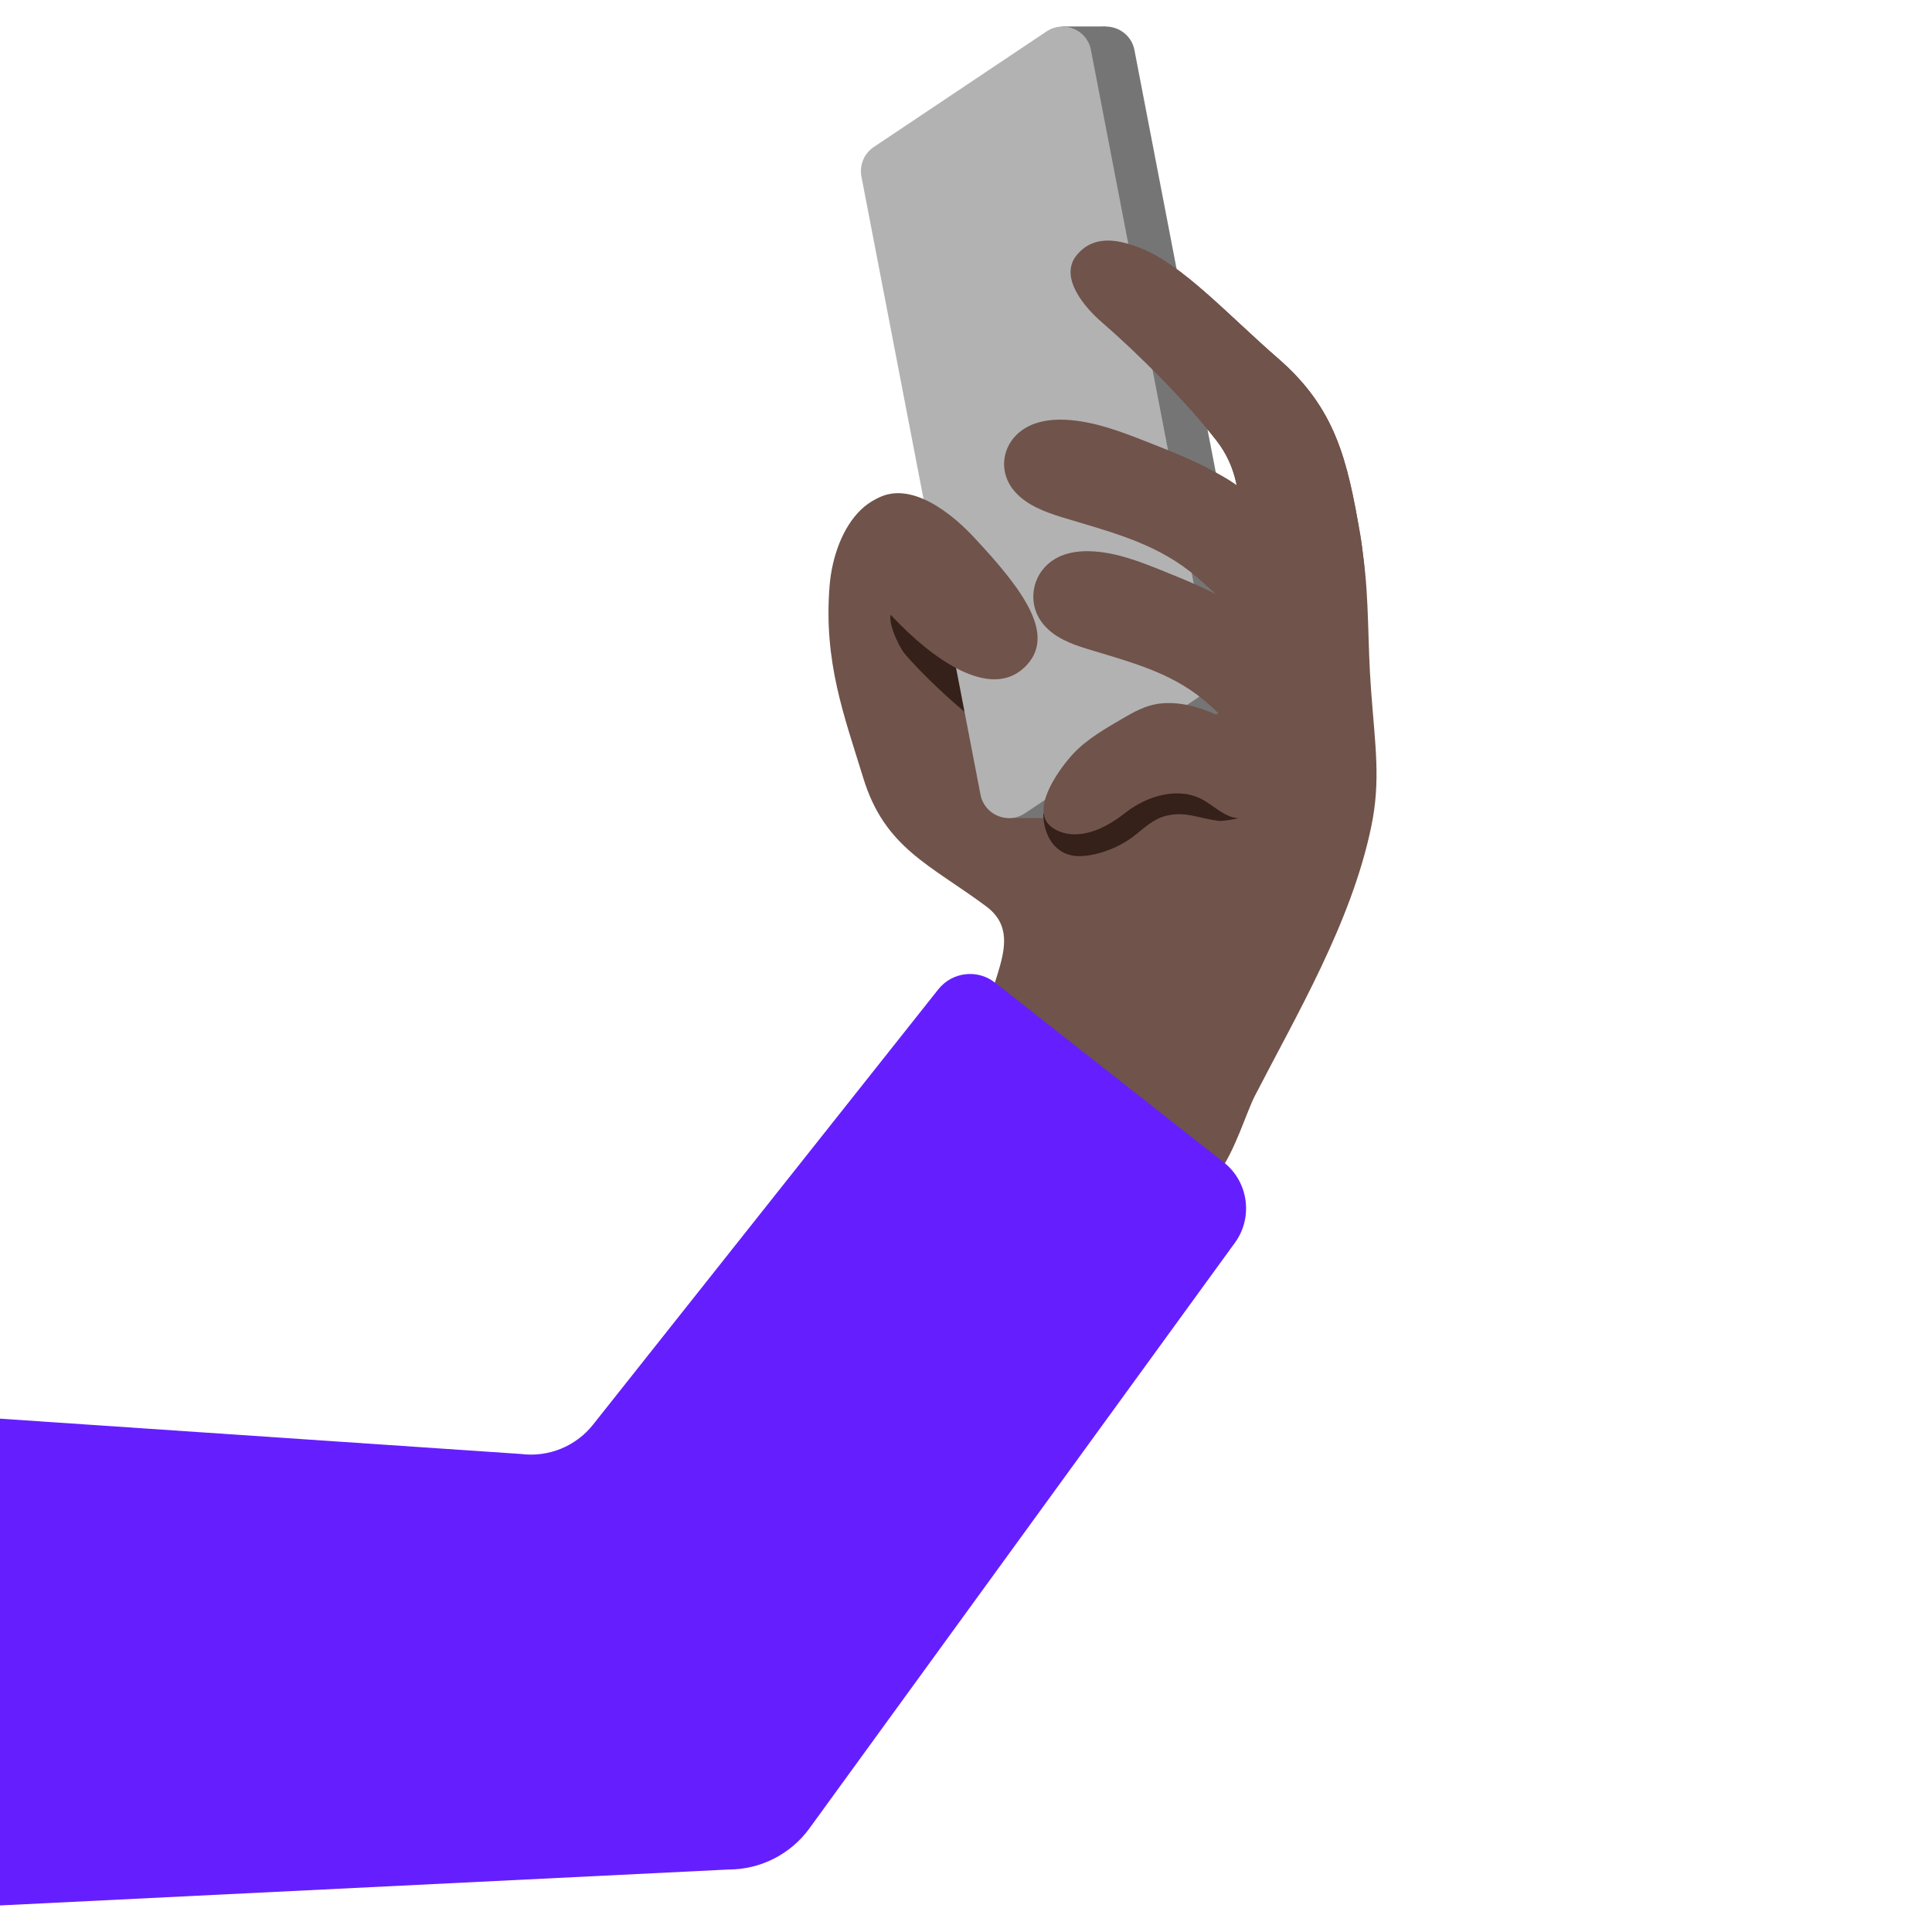 <?xml version="1.0" encoding="utf-8"?>
<!-- Generator: Adobe Illustrator 19.2.1, SVG Export Plug-In . SVG Version: 6.00 Build 0)  -->
<svg version="1.1" xmlns="http://www.w3.org/2000/svg" xmlns:xlink="http://www.w3.org/1999/xlink" x="0px" y="0px"
	 viewBox="0 0 128 128" style="enable-background:new 0 0 128 128;" xml:space="preserve">
<g id="Layer_1">
	<path style="display:none;fill:#E39E49;" d="M-1171.7,65.14c0,0,9.08-0.67,16.3,0.96l-0.12-3.1c0,0-6.36-1.17-13.24-0.79
		c-2.31,0.13-5.39,0.04-7.58,0.58c-3.73,0.91-7.12,2.58-9.26,4.71l-3.59-8.76c0,0-2.76,1.94-3.14,2.33
		c-0.48,0.48-1.18,0.22-1.18,0.22c-0.03,0-0.03,0.03-0.04,0.06c0.7,0.51,1.37,1.14,1.97,2c1.09,1.55,2.7,3.92,4.34,6.34
		c-0.13,0.26-0.28,0.52-0.37,0.79c0,0-2.21,5.66,2.75,9.71c0,0,1.55,1.49,5.83,1.63c2.2,3.95-0.76,6.59-0.76,6.59
		c-4.16,3.61-9.08-0.39-9.08-0.39c-0.95-0.57-4.31-4.34-5.67-5.9l-5.96-7.22c0,0,0.19,0.93-0.19,1.32
		c-0.48,0.48-1.18,0.22-1.18,0.22c-0.02,0-0.02,0.03-0.03,0.04c0.46,0.36,0.93,0.77,1.38,1.28c2.15,2.41,4.7,5.61,6.65,8.14
		l-0.01-0.03l0.93,1.23c3.47,4.37,3.18,5.78,3.18,5.78c0.14,3.69-3.93,4.96-3.93,4.96c-3.8,1.39-7.62-2.23-7.62-2.23
		c-1.29-1.2-6.24-6.2-6.24-6.2l3.31,6.1c3.03,3.5,5.79,4.41,5.79,4.41c5.79,2.12,9.63-2.14,9.63-2.14c1.4-1.67,1.41-3.46,1.41-3.46
		c0.03-1.06-0.23-2.09-0.64-3.06c5.56,2.93,9.77-0.44,9.77-0.44c3.51-3.15,2.59-7.24,1.91-9.08c0.61-0.05,1.25-0.12,1.95-0.23
		c3.47-0.53,5.64-0.87,7.86-0.78c0,0,6.12,0.22,7.5,3.87c0,0,0.48,1.69-0.04,3.99c0,0-0.11,1.81,1.04,1.91
		c0.6,0.05,1.86-0.64,2.48-1.6c0,0,0.78-1.01,0.67-3.07c0,0,0.19-3.18-3.4-5.57c0,0-2.5-1.82-5.56-2.1
		c-3.26-0.31-4.43-0.5-9.53,0.24c0,0-5.44,0.96-9.26-0.56c0,0-3.22-1.45-2.05-5.45C-1184.69,72.38-1182.99,66.25-1171.7,65.14z"/>
</g>
<g id="Layer_4">
</g>
<g id="Layer_3">
</g>
<g id="Layer_2">
	<g>
		<path style="fill:#70534A;" d="M54.96,38.84c0.31-3.92,2.88-7.8,7.02-5.35c3.11,1.84,4.24,5.82,6.97,7.87
			c2.85,2.15,8.32,0.18,10.85-2.14c1.48-1.34,2.19-2.83,2.29-4.34c0.11-1.79-0.08-3.86-1.47-5.66c-1.97-2.55-5.3-5.87-7.62-7.87
			c-1.07-0.92-2.88-2.95-1.67-4.44c1.26-1.55,3.16-0.87,4.16-0.5c2.76,1.02,5.98,4.56,9.19,7.34c3.8,3.3,4.58,6.68,5.44,11.69
			c0.08,0.46,0.14,0.96,0.2,1.45c0.4,2.92,0.27,5.52,0.52,8.88c0.27,3.67,0.65,5.95,0,9.04c-1.32,6.32-4.94,12.43-7.7,17.79
			c-0.54,1.04-1.31,3.63-2.39,5.09c-0.79,1.06-4.57,0.99-6.88-0.69c-2.66-1.94-7.16-3.61-8.36-6.77c-1.48-3.89,3.05-7.77-0.17-10.18
			c-3.71-2.76-6.73-3.86-8.15-8.52C55.93,47.43,54.56,43.85,54.96,38.84z"/>
		<path style="fill:#35201A;" d="M64.55,44.04c-0.08,0.57-0.18,3.48-0.34,3.36c-0.79-0.59-3.11-2.7-4.28-4.1
			c-0.44-0.53-1.26-2.41-0.82-2.7c1.14,0.47,2.2,1.11,3.14,1.91C62.95,43.11,63.64,43.82,64.55,44.04"/>
		<g>
			<path style="fill:#757575;" d="M70.79,53.88l11.44-7.65c0.64-0.43,0.96-1.19,0.82-1.95L75.16,3.32
				c-0.18-0.96-1.03-1.57-1.91-1.56c-0.35,0-0.71,0.11-1.04,0.32L60.78,9.74c-0.64,0.43-0.96,1.19-0.82,1.95l7.89,40.96
				C68.1,53.99,69.65,54.64,70.79,53.88z"/>
			
				<rect x="70.34" y="1.76" transform="matrix(-1 -4.423141e-11 4.423141e-11 -1 143.591 7.254)" style="fill:#757575;" width="2.92" height="3.74"/>
			
				<rect x="66.76" y="50.47" transform="matrix(-1 -4.651225e-11 4.651225e-11 -1 136.541 104.671)" style="fill:#757575;" width="3.01" height="3.74"/>
			<path style="fill:#B2B2B3;" d="M67.91,53.88l11.44-7.65c0.64-0.43,0.96-1.19,0.82-1.95L72.28,3.32c-0.25-1.35-1.8-2-2.94-1.24
				L57.89,9.74c-0.64,0.43-0.96,1.19-0.82,1.95l7.89,40.96C65.22,53.99,66.77,54.64,67.91,53.88z"/>
		</g>
		<path style="fill:#651FFF;" d="M81.08,77.01L65.92,65.1c-1.16-0.91-2.83-0.71-3.75,0.44L39.28,94.4
			c-1.14,1.43-2.95,2.16-4.76,1.93L0,93.99l0,32.25l48.27-2.38c2.12,0,4.11-1.01,5.36-2.73l28.19-38.8
			C83.04,80.65,82.71,78.29,81.08,77.01z"/>
		<path style="fill:#70534A;" d="M87.58,37.9c-0.63-1.23-1.86-2.44-2.63-3.17c-1.2-1.16-2.52-2.38-3.99-3.2
			c-1.57-0.92-3.27-1.59-4.95-2.25c-1.75-0.69-3.55-1.38-5.43-1.47c-0.92-0.04-1.87,0.08-2.65,0.55c-1.55,0.93-1.89,2.9-0.66,4.25
			c0.79,0.87,1.94,1.3,3.06,1.65c3.04,0.93,6.02,1.63,8.57,3.65c2.12,1.68,4.65,5.03,7.77,3.31C88.24,40.36,88.2,39.11,87.58,37.9z"
			/>
		<path style="fill:#70534A;" d="M87.74,46.21c-0.58-1.22-1.71-2.39-2.41-3.11c-1.1-1.13-2.31-2.32-3.65-3.1
			c-1.44-0.89-2.99-1.51-4.54-2.14c-1.61-0.65-3.25-1.3-4.97-1.34c-0.84-0.02-1.71,0.12-2.43,0.61c-1.42,0.96-1.72,2.93-0.59,4.26
			c0.72,0.85,1.78,1.26,2.81,1.58c2.78,0.86,5.51,1.5,7.85,3.45c1.95,1.63,4.27,4.91,7.12,3.13C88.35,48.65,88.31,47.41,87.74,46.21
			z"/>
		<path style="fill:#70534A;" d="M59.16,40.89c2.56,2.72,6.41,5.53,8.72,3.32c2.17-2.08-0.05-5.08-3.36-8.62
			c-1.99-2.13-4.69-3.82-6.69-2.38C55.87,34.63,56.12,37.66,59.16,40.89z"/>
		<path style="fill:#70534A;" d="M80.62,29.22c-1.97-2.55-5.3-5.87-7.62-7.87c-1.07-0.92-2.88-2.95-1.67-4.44
			c1.26-1.55,3.16-0.87,4.16-0.5c2.76,1.02,5.98,4.56,9.19,7.34c3.8,3.3,4.58,6.68,5.44,11.69c0.08,0.46,0.14,0.96,0.2,1.45
			c0.04,0.27,0.05,0.53,0.08,0.79l-8.31-3.16C82.16,32.82,81.92,30.9,80.62,29.22z"/>
		<path style="fill:#35201A;" d="M82.36,54.09c-1.43-0.5-1.93-1.01-3.42-1.53c-0.72-0.25-1.69-0.28-2.4-0.05
			c-1.85,0.6-2.71,1.86-4.23,2.29c-1.05,0.3-2.53-0.76-3.19-0.91c0,1.39,0.75,2.83,2.38,2.83c1.16,0,2.6-0.56,3.53-1.26
			c0.75-0.56,1.31-1.18,2.22-1.41c1.28-0.32,2.14,0.16,3.45,0.33C81.14,54.43,82.52,54.14,82.36,54.09z"/>
		<path style="fill:#70534A;" d="M85.26,49.92c-1.57-0.7-3.09-1.86-4.65-2.56c-1.23-0.55-2.55-0.92-3.89-0.73
			c-0.83,0.12-1.59,0.53-2.32,0.96c-1.13,0.66-2.36,1.36-3.26,2.31s-2.77,3.51-1.67,4.71c0.58,0.63,2.35,1.4,5.09-0.76
			c1.46-1.15,3.56-1.76,5.17-0.84c0.67,0.38,1.25,0.96,1.99,1.15c0.59,0.15,1.22,0.02,1.78-0.21c1.22-0.52,2.21-1.68,2.32-3
			C85.85,50.51,85.69,49.96,85.26,49.92z"/>
	</g>
</g>
</svg>
